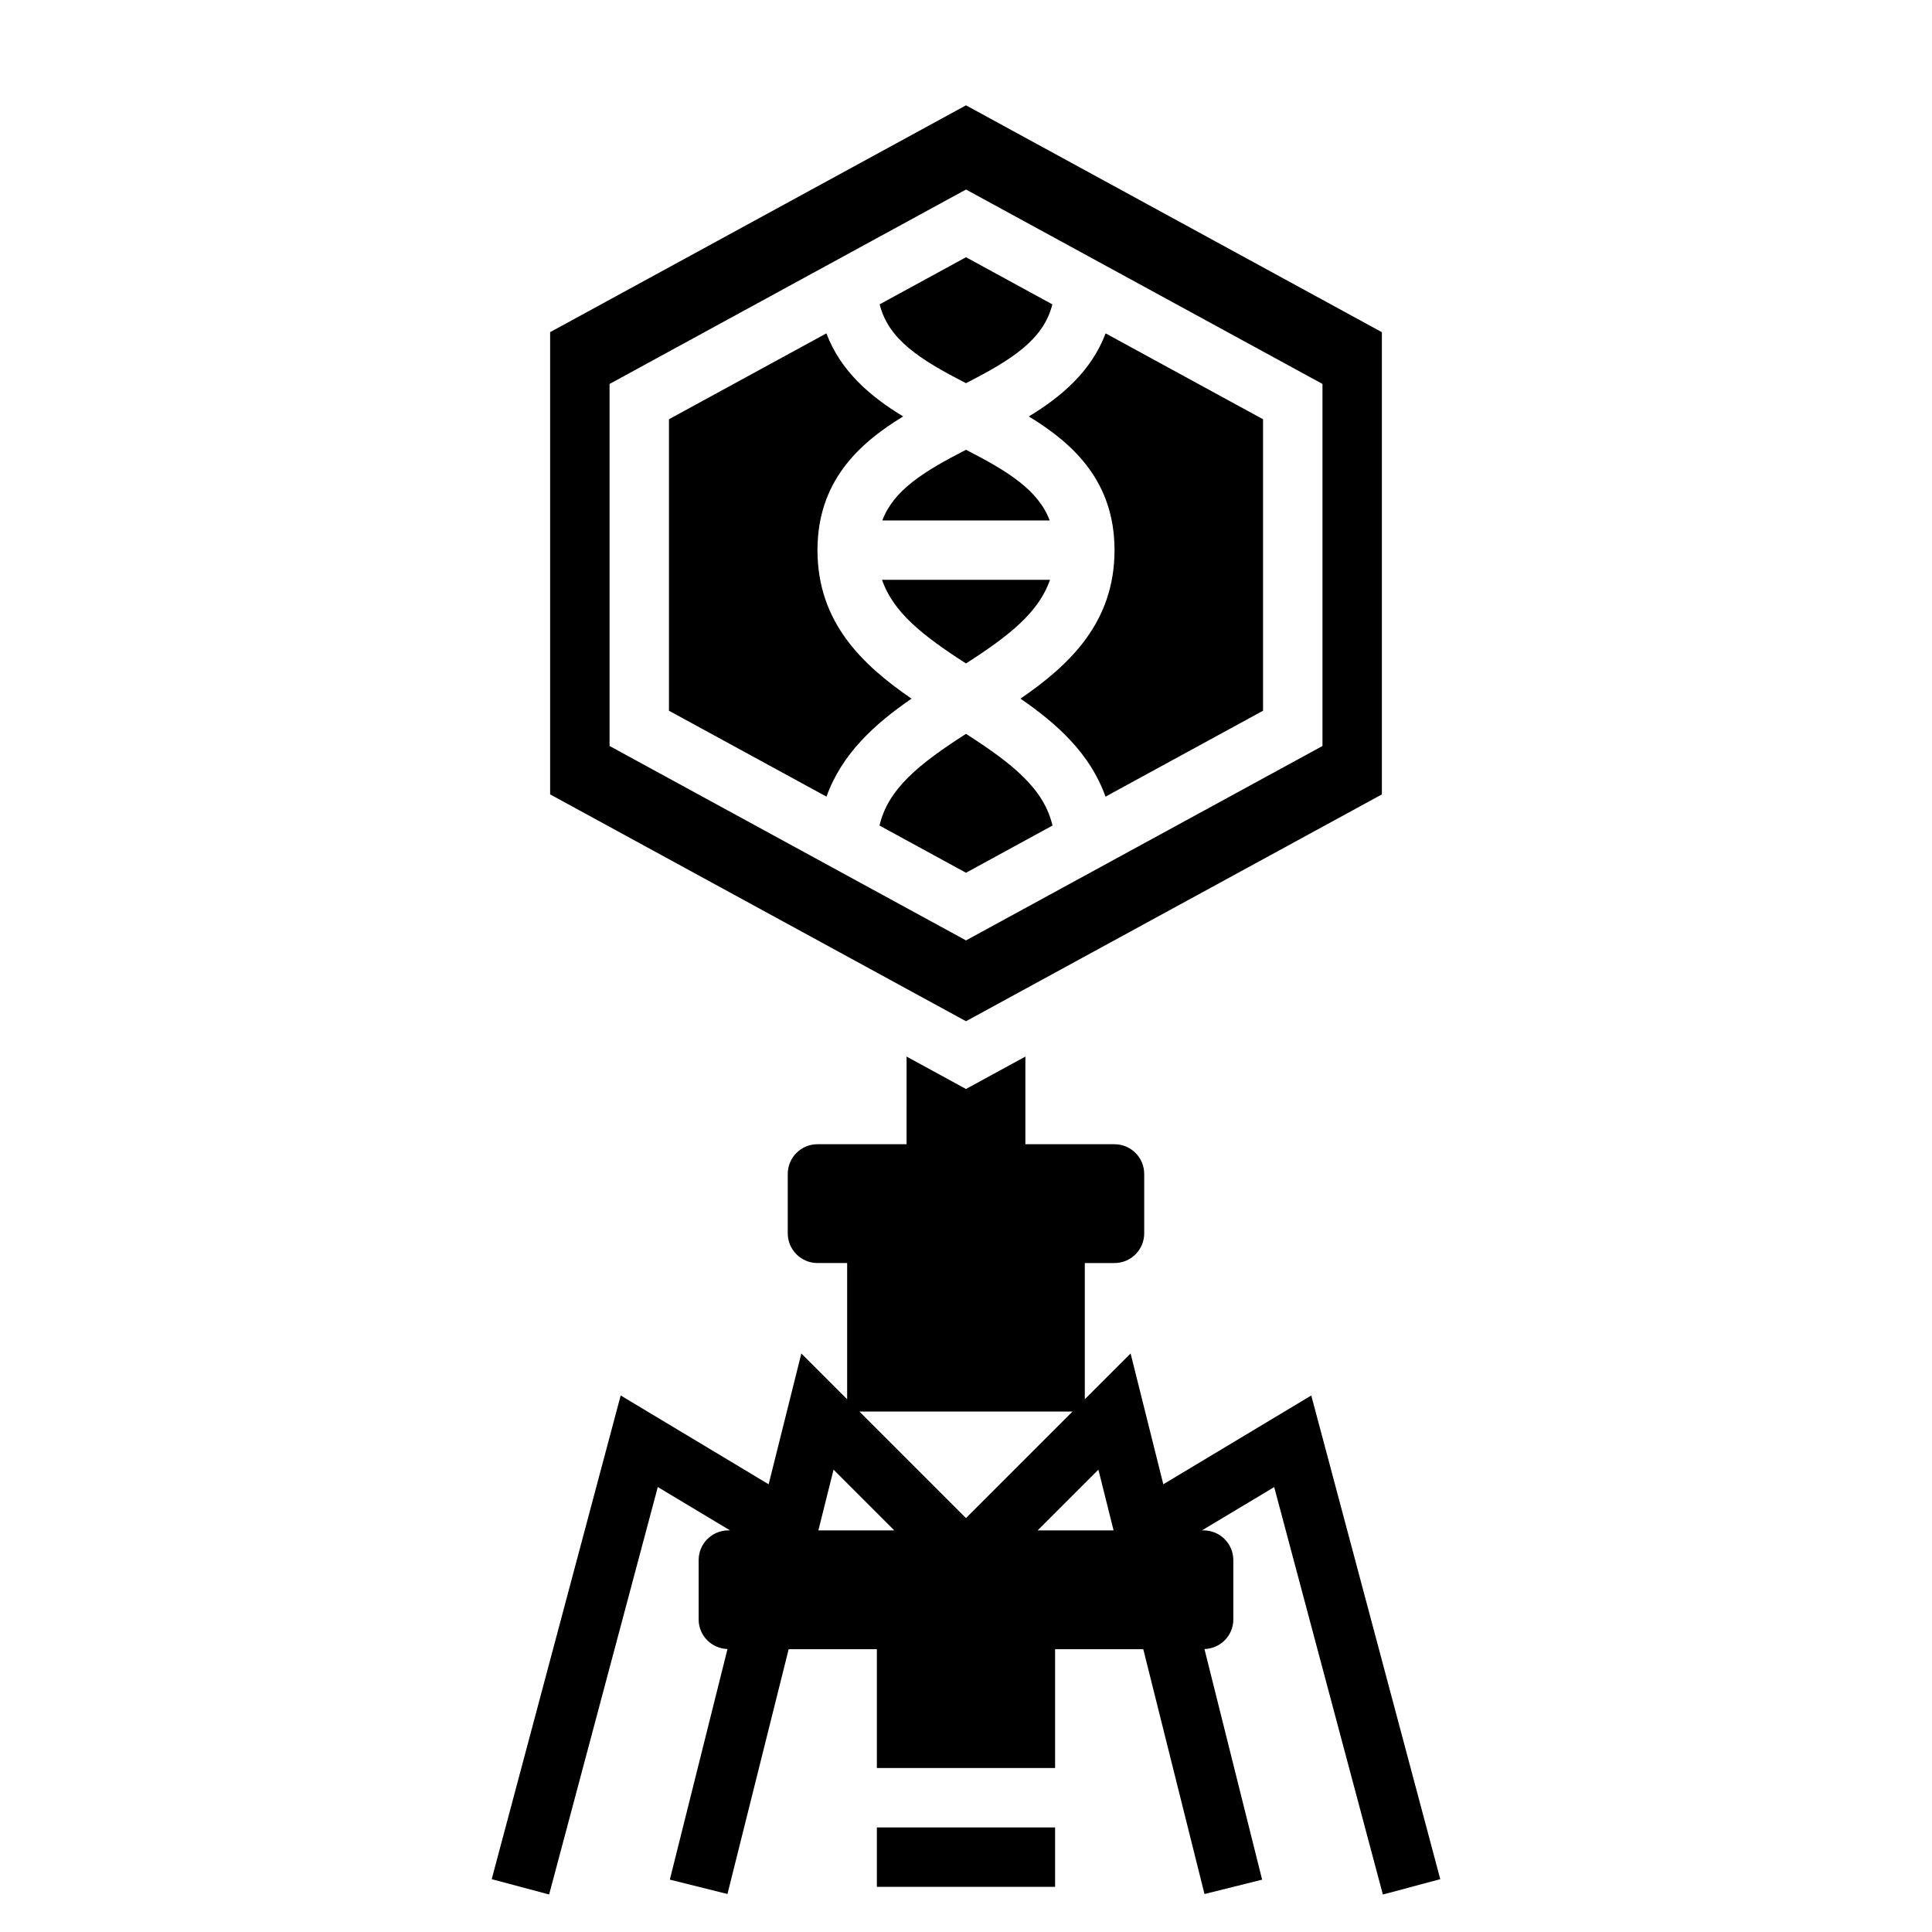 <?xml version="1.0" encoding="UTF-8"?>
<!-- Uploaded to: ICON Repo, www.svgrepo.com, Generator: ICON Repo Mixer Tools -->
<svg fill="#000000" width="800px" height="800px" version="1.1" viewBox="144 144 512 512" xmlns="http://www.w3.org/2000/svg">
 <g>
  <path d="m422.92 362.78c-2.258-9.707-10.484-16.328-22.922-24.301-12.438 7.973-20.664 14.594-22.922 24.301l22.922 12.508z"/>
  <path d="m400 319.82c11.492-7.367 19.332-13.609 22.254-22.16h-44.5c2.91 8.551 10.75 14.785 22.246 22.16z"/>
  <path d="m400 263.2c-11.336 5.793-19.184 10.77-22.176 18.719h44.352c-2.992-7.941-10.84-12.926-22.176-18.719z"/>
  <path d="m360.64 289.79c0-18.012 10.707-28.141 22.711-35.426-8.637-5.234-16.562-11.965-20.348-22.02l-41.723 22.762v77.242l41.754 22.773c4.031-11.359 12.855-19.324 22.531-25.969-13.117-9.008-24.926-20.273-24.926-39.363z"/>
  <path d="m400 245.54c12.344-6.305 20.57-11.609 22.883-20.883l-22.883-12.488-22.883 12.484c2.312 9.266 10.539 14.578 22.883 20.887z"/>
  <path d="m439.36 289.79c0 19.09-11.809 30.355-24.922 39.359 9.684 6.644 18.508 14.609 22.531 25.969l41.75-22.77v-77.242l-41.723-22.758c-3.793 10.051-11.715 16.781-20.348 22.02 12.004 7.281 22.711 17.41 22.711 35.422z"/>
  <path d="m510.21 354.53v-122.5l-110.21-60.117-110.21 60.109v122.5l110.21 60.117zm-204.67-108.78 94.465-51.523 94.465 51.523v95.945l-94.465 51.523-94.465-51.523z"/>
  <path d="m376.38 628.29h47.23v15.742h-47.23z"/>
  <path d="m491.5 513.82-39.211 23.531-8.668-34.668-12.137 12.137v-36.102h7.871c4.344 0 7.871-3.527 7.871-7.871v-15.742c0-4.344-3.527-7.871-7.871-7.871h-23.617v-23.23l-15.742 8.59-15.742-8.59-0.004 23.227h-23.617c-4.344 0-7.871 3.527-7.871 7.871v15.742c0 4.344 3.527 7.871 7.871 7.871h7.871v36.102l-12.137-12.137-8.668 34.668-39.211-23.531-34.18 128.18 15.215 4.062 28.797-107.98 19.141 11.488h-0.441c-4.344 0-7.871 3.527-7.871 7.871v15.742c0 4.266 3.41 7.699 7.644 7.824l-15.281 61.117 15.273 3.809 16.223-64.875h23.371v31.488h47.23v-31.488h23.371l16.223 64.883 15.273-3.809-15.281-61.117c4.238-0.129 7.648-3.562 7.648-7.828v-15.742c0-4.344-3.527-7.871-7.871-7.871h-0.441l19.145-11.484 28.797 107.98 15.215-4.062zm-63.277 4.258-28.227 28.23-28.23-28.23zm-67.344 31.488 4.023-16.09 16.09 16.09zm58.117 0 16.09-16.09 4.023 16.09z"/>
 </g>
</svg>